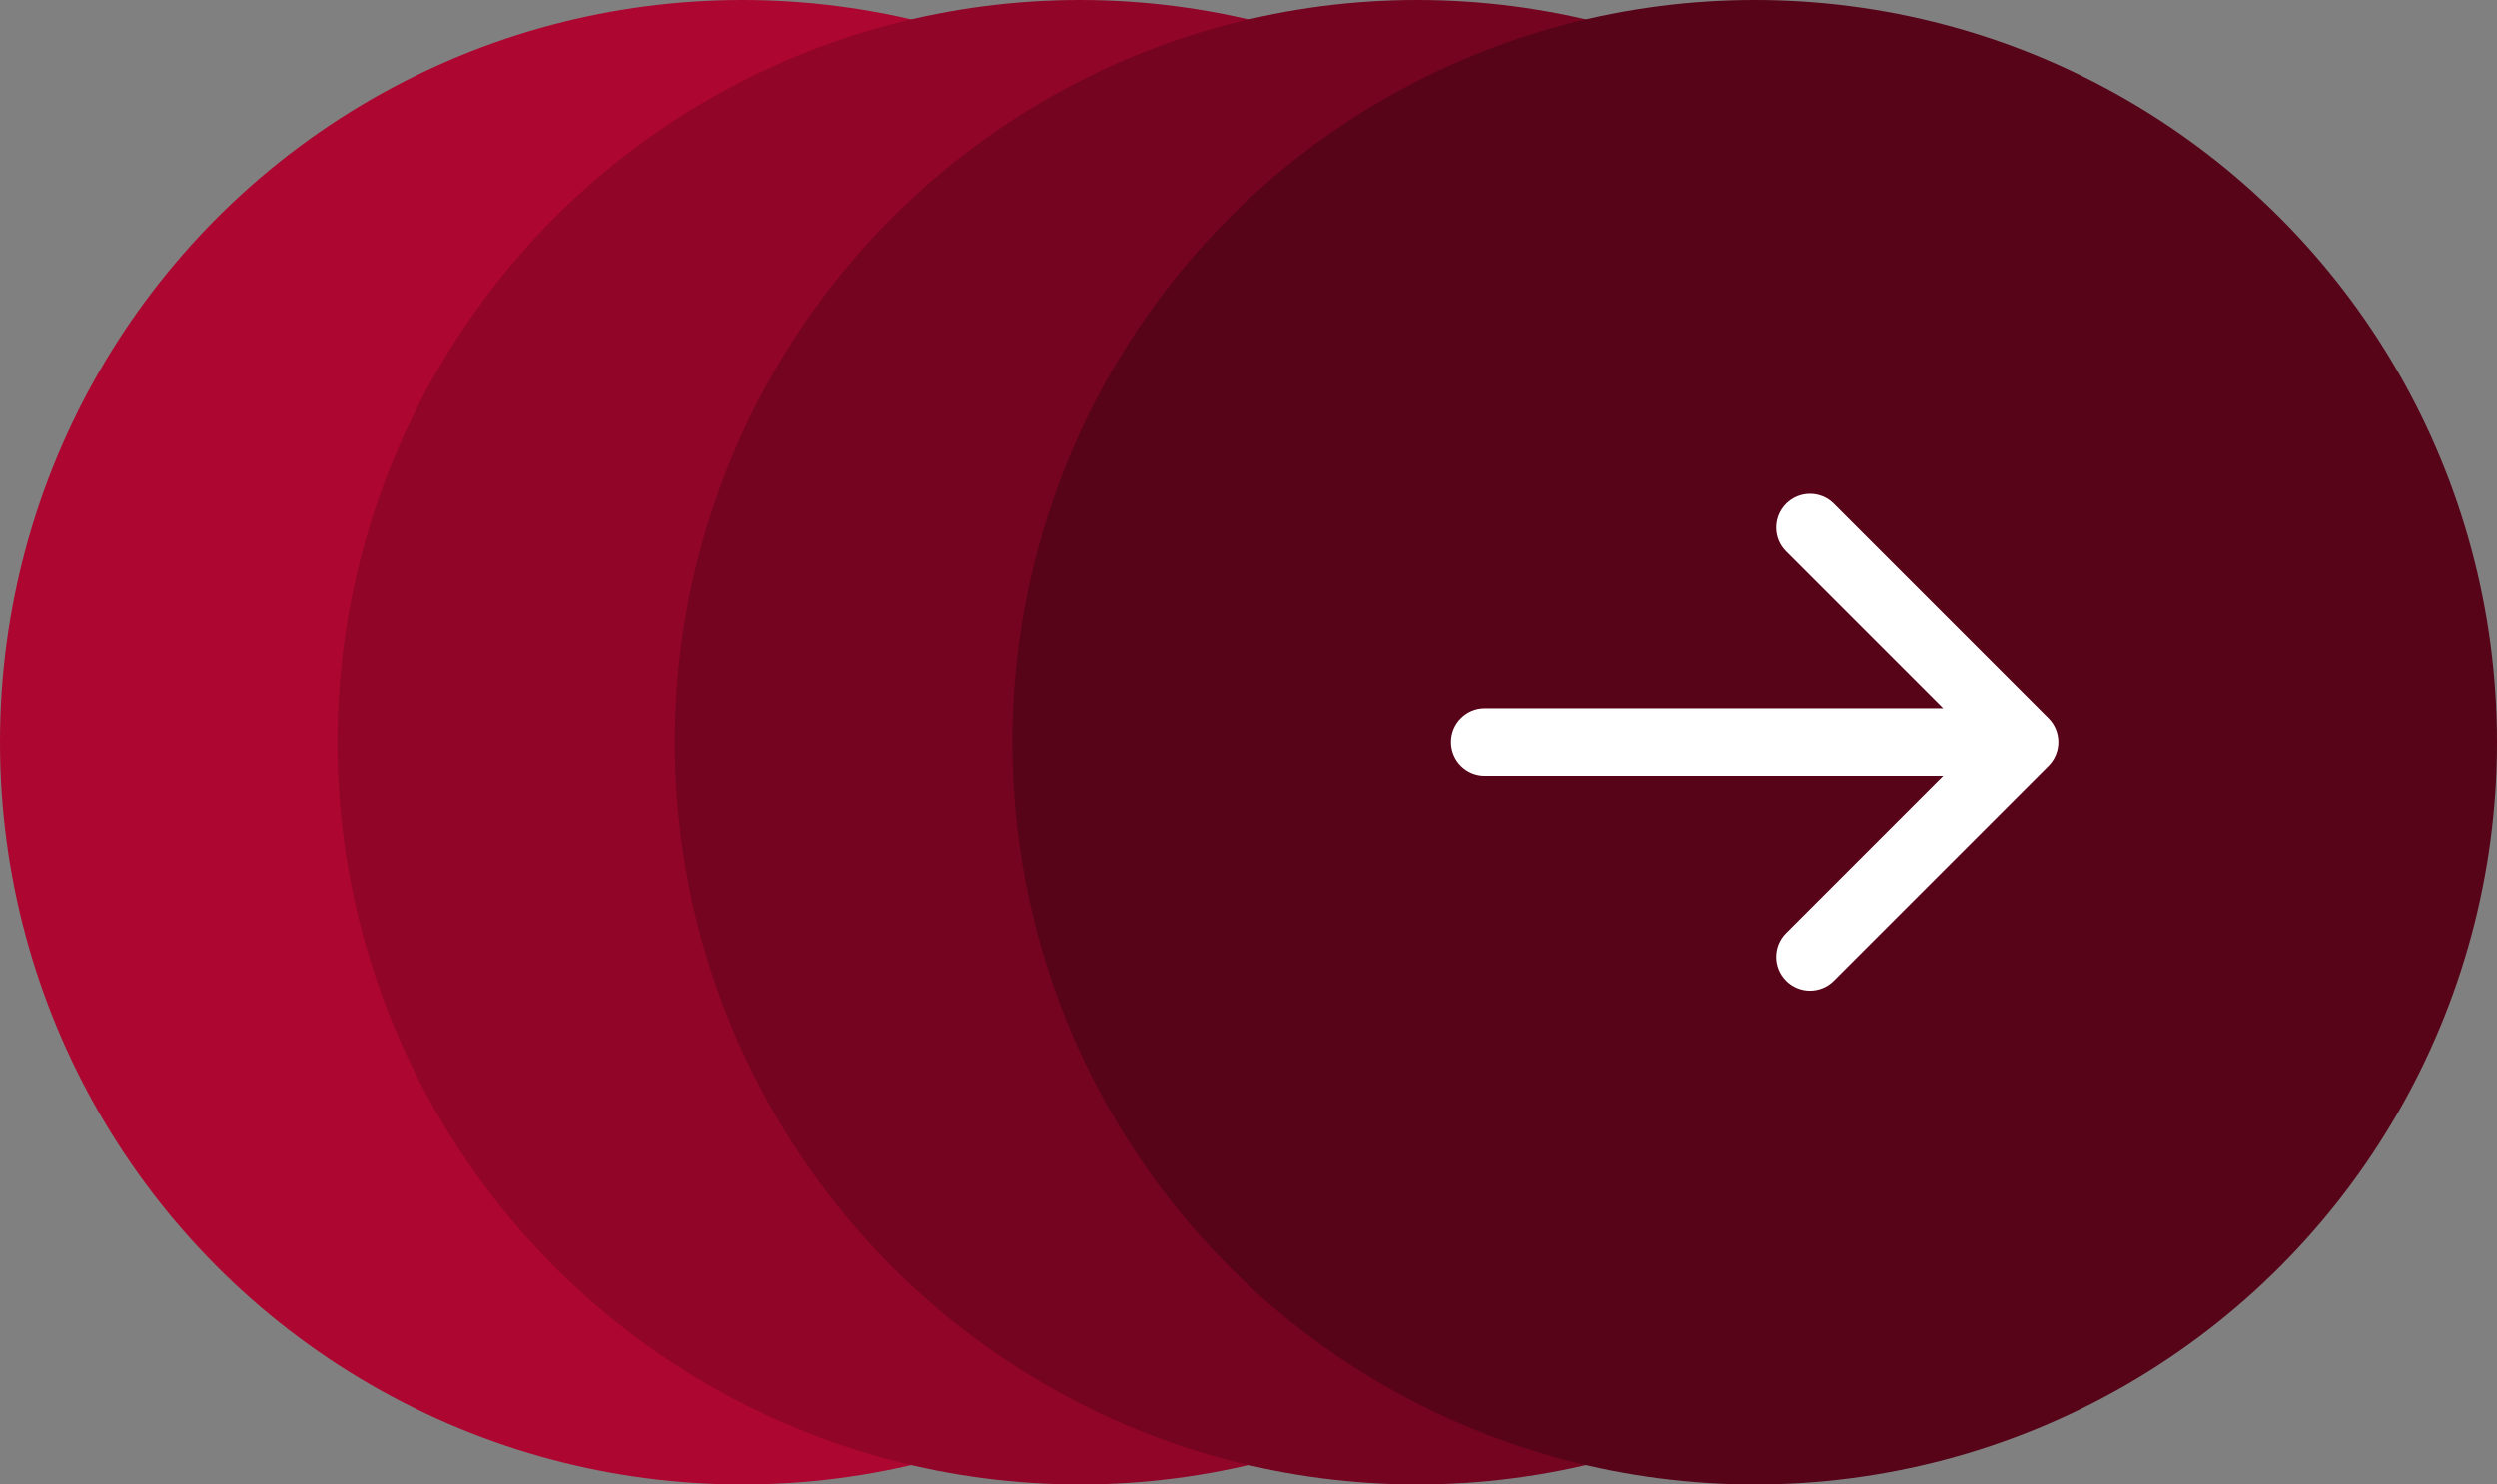 <svg width="74" height="44" viewBox="0 0 74 44" fill="none" xmlns="http://www.w3.org/2000/svg">
	<rect x="0" y="0" width="74" height="44" fill="#808080" stroke="none"/>
	<circle cx="22" cy="22" r="22" fill="#AD0630" />
	<circle cx="32" cy="22" r="22" fill="#910528" />
	<circle cx="42" cy="22" r="22" fill="#740420" />
	<circle cx="52" cy="22" r="22" fill="#570318" />
	<path d="M44 21C43.448 21 43 21.448 43 22C43 22.552 43.448 23 44 23L44 21ZM60.707 22.707C61.098 22.317 61.098 21.683 60.707 21.293L54.343 14.929C53.953 14.538 53.319 14.538 52.929 14.929C52.538 15.319 52.538 15.953 52.929 16.343L58.586 22L52.929 27.657C52.538 28.047 52.538 28.68 52.929 29.071C53.319 29.462 53.953 29.462 54.343 29.071L60.707 22.707ZM44 23L60 23L60 21L44 21L44 23Z" fill="white" />
</svg>

